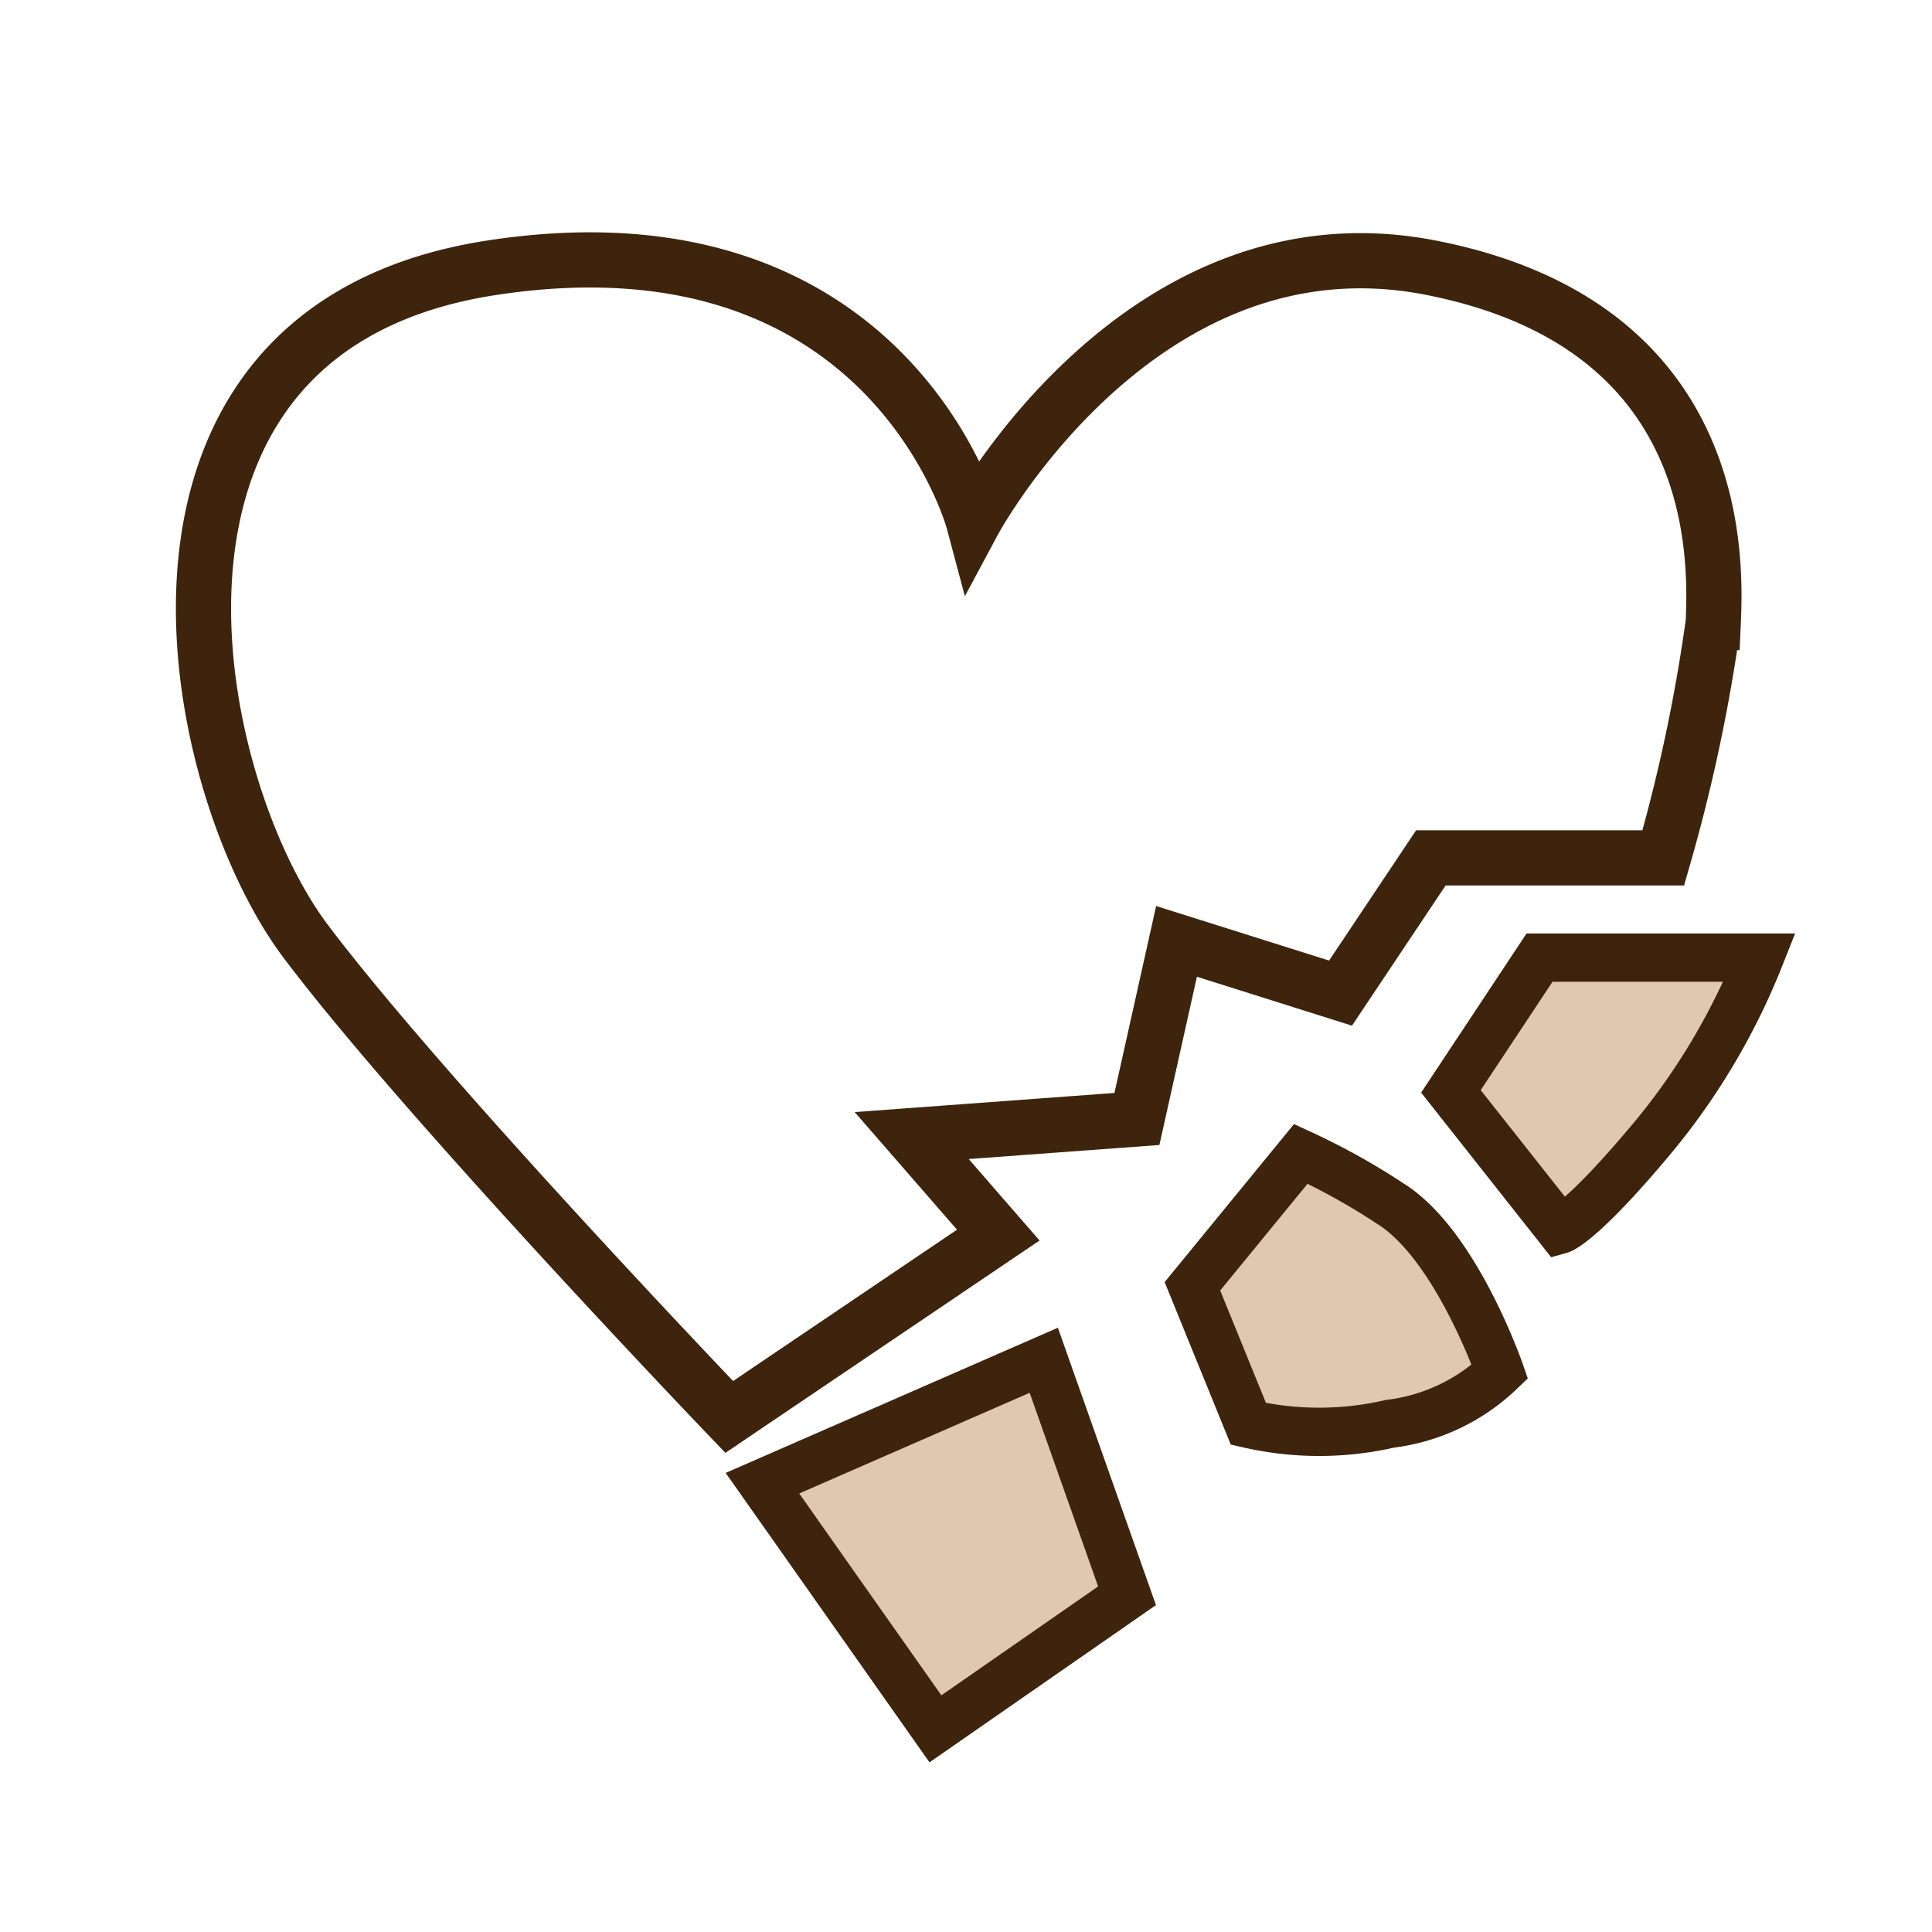 <svg xmlns="http://www.w3.org/2000/svg" xmlns:xlink="http://www.w3.org/1999/xlink" width="56" height="56" viewBox="0 0 56 56">
  <defs>
    <clipPath id="clip-path">
      <rect id="長方形_646" data-name="長方形 646" width="56" height="56" transform="translate(209 14)" fill="#fff" stroke="#707070" stroke-width="1"/>
    </clipPath>
  </defs>
  <g id="cat-ico02" transform="translate(-209 -14)" clip-path="url(#clip-path)">
    <g id="グループ_14500" data-name="グループ 14500" transform="translate(2.426 5)">
      <path id="パス_65213" data-name="パス 65213" d="M227.711,50.071s-8.812-9.188-12.272-13.781-6.123-17.772,5.4-19.531,13.954,7.361,13.954,7.361,4.832-9.01,13.255-7.361,8.271,8.343,8.185,10.286a48.681,48.681,0,0,1-1.448,6.821h-6.737l-2.618,3.92-4.754-1.5-1.148,5.148L233,41.915,235.51,44.8Z" transform="translate(0 0)" fill="none" stroke="#3e240d" stroke-width="1.6"/>
      <path id="パス_65214" data-name="パス 65214" d="M229.363,53.363l5.014,7.12,5.554-3.857L237.517,49.8Z" transform="translate(-0.689 -1.372)" fill="#e0c7b1" stroke="#3e240d" stroke-width="1.4"/>
      <path id="パス_65216" data-name="パス 65216" d="M242.359,47.4l1.622,3.986a9.168,9.168,0,0,0,4.1,0,5.6,5.6,0,0,0,3.19-1.51s-1.278-3.705-3.19-4.882a19.618,19.618,0,0,0-2.579-1.433Z" transform="translate(-1.222 -1.116)" fill="#e0c7b1" stroke="#3e240d" stroke-width="1.4"/>
      <path id="パス_65217" data-name="パス 65217" d="M252.74,37.63h6.377a19.377,19.377,0,0,1-3.067,5.185c-2.108,2.531-2.712,2.7-2.712,2.7l-3.166-4.008Z" transform="translate(-1.542 -0.873)" fill="#e0c7b1" stroke="#3d230c" stroke-width="1.4"/>
    </g>
  </g>
</svg>
